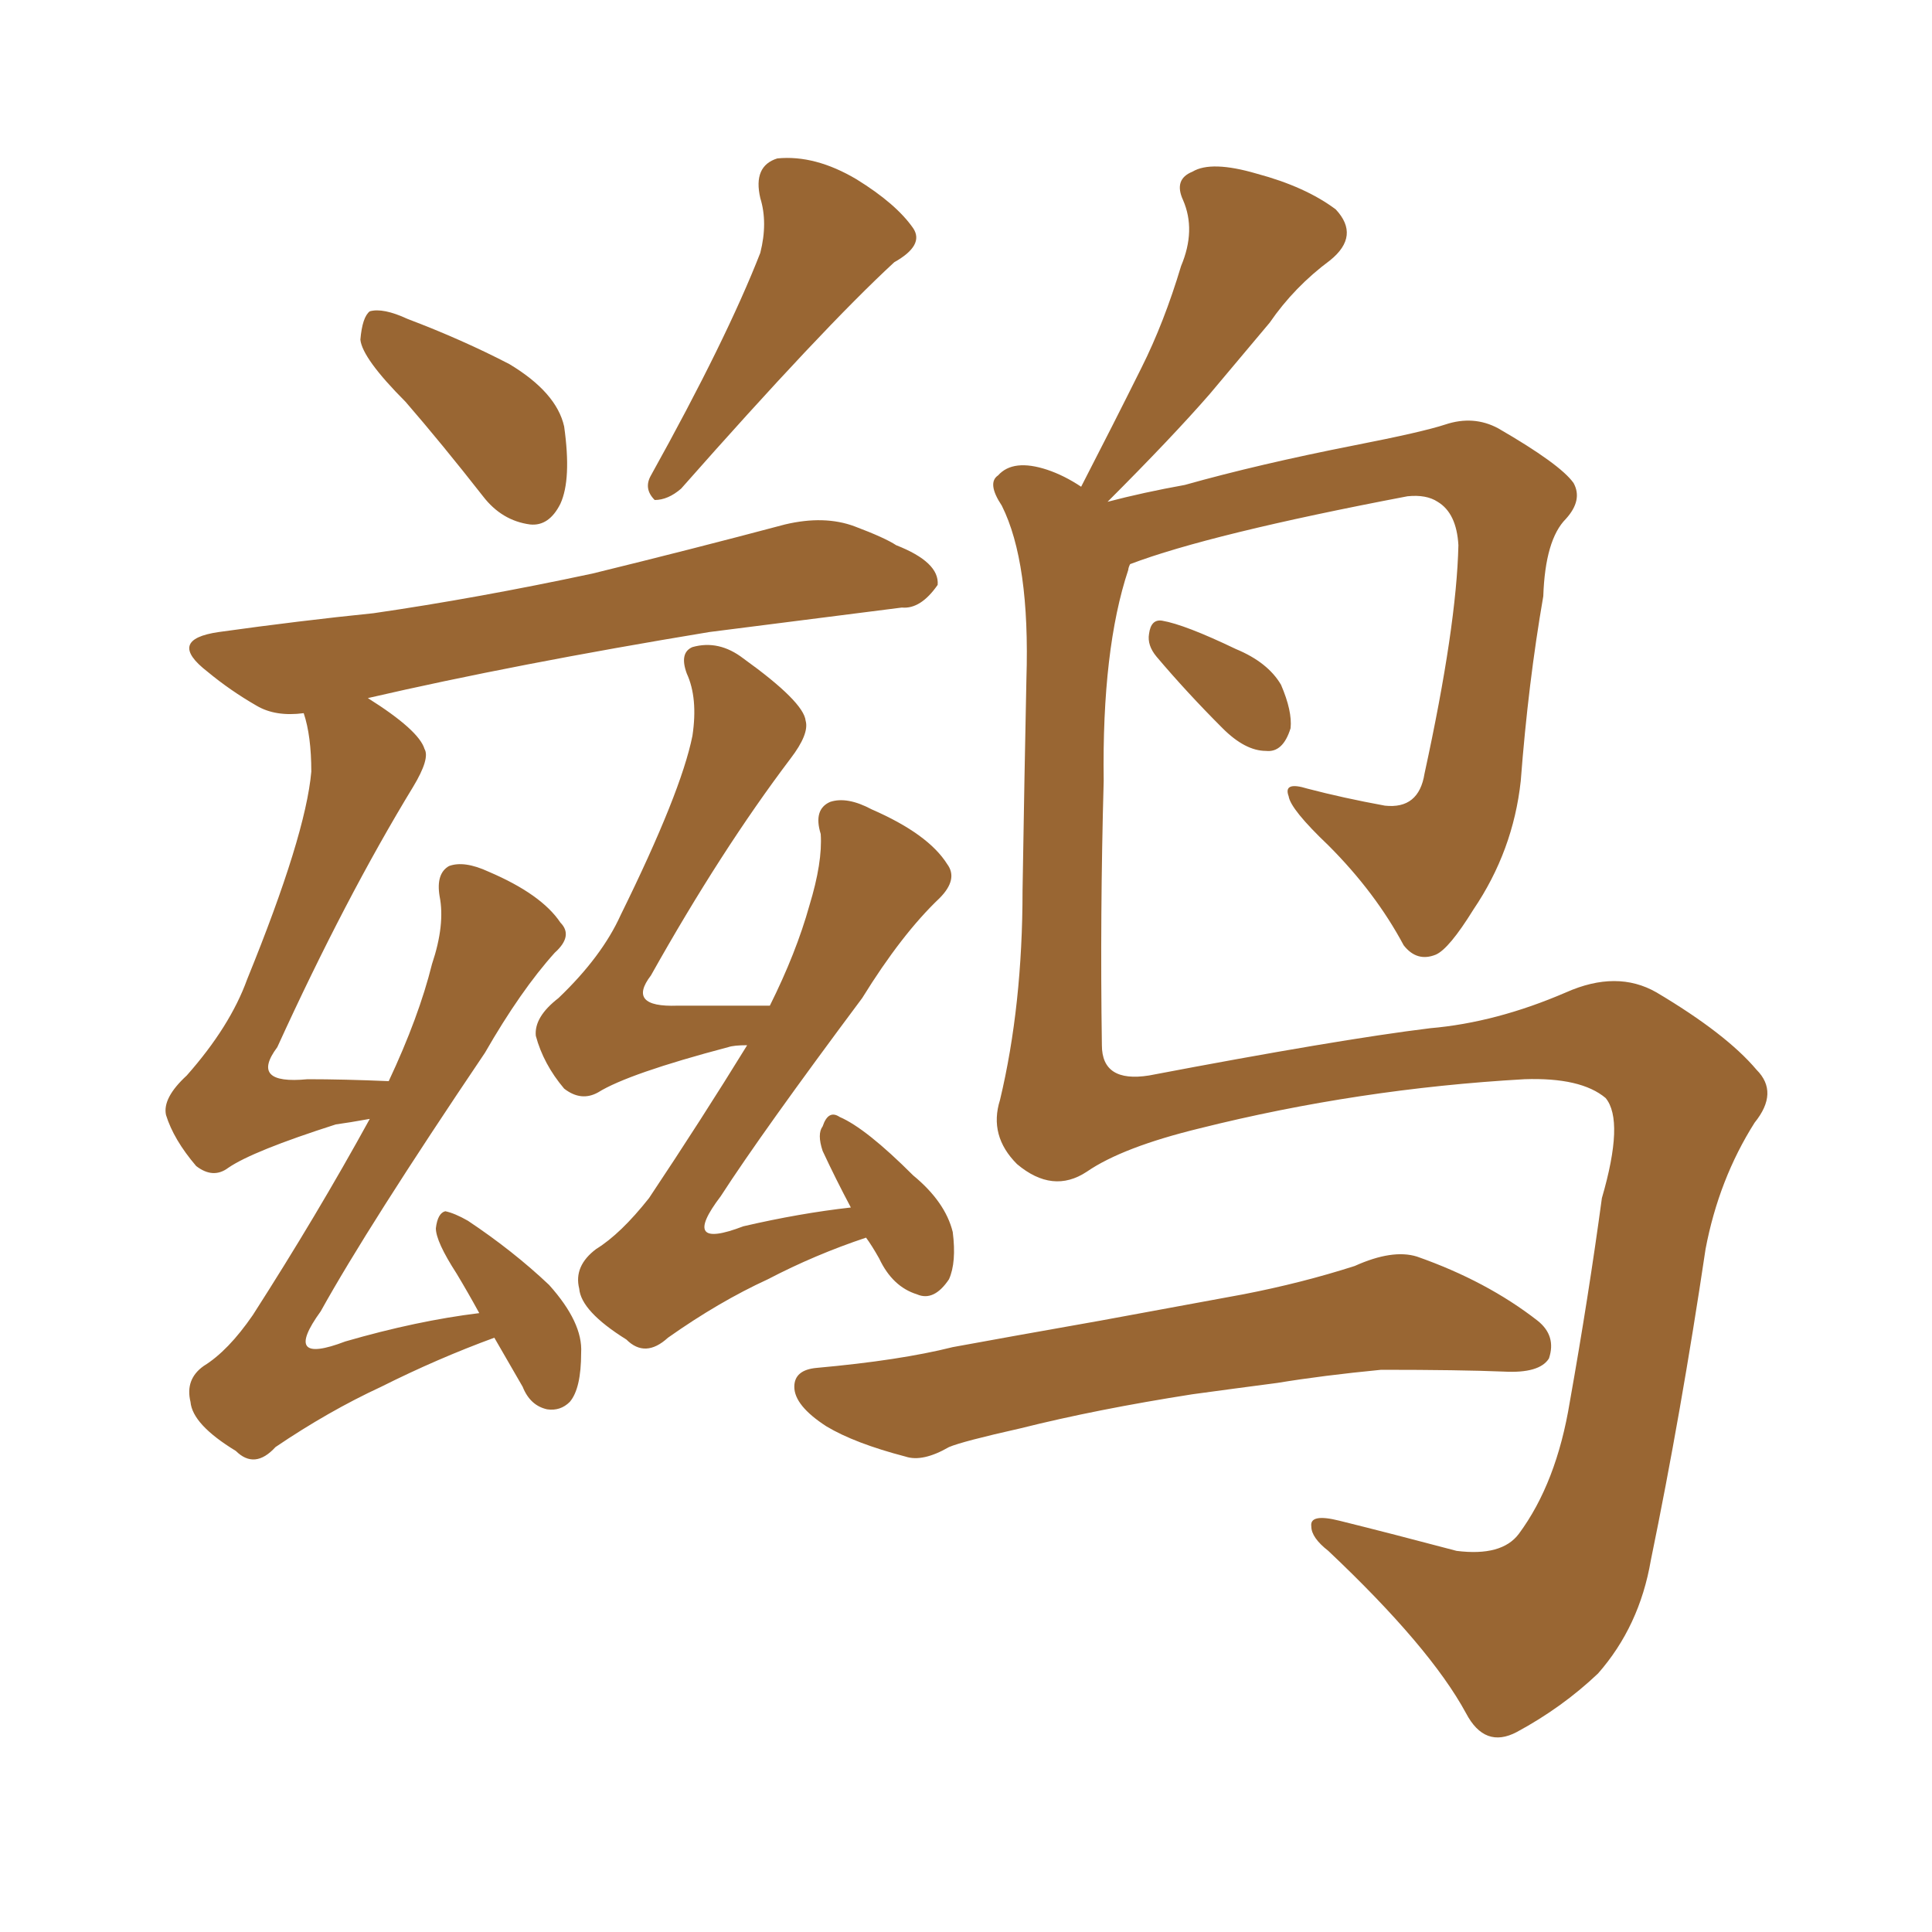 <svg xmlns="http://www.w3.org/2000/svg" xmlns:xlink="http://www.w3.org/1999/xlink" width="150" height="150"><path fill="#996633" padding="10" d="M87.74 43.80L87.74 43.80Q87.60 44.09 87.60 44.24L87.60 44.24Q85.55 50.39 85.69 60.64L85.69 60.64Q85.40 71.04 85.55 81.15L85.55 81.15Q85.55 84.08 89.21 83.50L89.21 83.50Q103.86 80.71 111.04 79.83L111.04 79.83Q116.16 79.39 121.58 77.05L121.58 77.05Q125.54 75.29 128.61 77.05L128.61 77.05Q134.03 80.27 136.38 83.06L136.38 83.06Q138.13 84.81 136.23 87.16L136.23 87.16Q133.45 91.55 132.42 96.97L132.42 96.97Q130.52 109.72 128.17 121.14L128.17 121.14Q127.29 126.27 124.07 129.93L124.07 129.93Q121.29 132.57 117.77 134.47L117.77 134.47Q115.28 135.79 113.82 133.01L113.82 133.01Q111.04 127.88 103.13 120.41L103.13 120.41Q101.81 119.38 101.81 118.51L101.81 118.51Q101.66 117.48 104.00 118.07L104.00 118.07Q108.11 119.09 113.09 120.41L113.09 120.41Q116.60 120.85 117.92 119.09L117.92 119.09Q120.85 115.14 121.88 108.84L121.88 108.84Q123.34 100.63 124.37 93.02L124.37 93.02Q126.12 87.01 124.66 85.25L124.66 85.25Q122.75 83.64 118.36 83.79L118.36 83.79Q105.47 84.52 93.16 87.60L93.16 87.60Q87.16 89.06 84.38 90.97L84.38 90.97Q81.74 92.72 78.96 90.38L78.96 90.38Q76.76 88.18 77.64 85.40L77.64 85.40Q79.39 78.08 79.39 69.14L79.39 69.14Q79.54 59.91 79.69 52.73L79.69 52.73Q79.98 43.65 77.78 39.26L77.78 39.26Q76.61 37.50 77.49 36.91L77.49 36.91Q78.66 35.60 81.30 36.47L81.30 36.47Q82.62 36.91 83.94 37.79L83.94 37.79Q86.43 32.96 88.62 28.56L88.62 28.56Q90.38 25.05 91.70 20.65L91.70 20.65Q92.87 17.87 91.85 15.53L91.85 15.53Q91.11 13.92 92.58 13.33L92.58 13.33Q94.04 12.45 97.56 13.48L97.56 13.48Q101.37 14.50 103.71 16.26L103.71 16.26Q105.62 18.31 103.27 20.21L103.27 20.21Q100.49 22.27 98.58 25.05L98.58 25.05Q96.24 27.83 93.90 30.62L93.90 30.62Q90.97 33.98 85.99 38.96L85.99 38.96Q88.77 38.23 91.99 37.65L91.99 37.65Q97.71 36.04 105.18 34.57L105.18 34.57Q110.45 33.54 112.21 32.96L112.21 32.96Q114.40 32.23 116.31 33.25L116.31 33.25Q121.14 36.04 122.17 37.50L122.17 37.50Q122.90 38.82 121.58 40.28L121.58 40.28Q119.97 41.89 119.82 46.29L119.82 46.29Q118.65 53.03 118.07 60.64L118.07 60.64Q117.48 66.06 114.40 70.61L114.40 70.61Q112.50 73.68 111.47 74.12L111.47 74.12Q110.01 74.71 108.98 73.39L108.98 73.39Q106.79 69.29 103.13 65.63L103.13 65.63Q100.20 62.84 100.05 61.82L100.05 61.82Q99.61 60.64 101.51 61.23L101.51 61.23Q104.30 61.96 107.52 62.55L107.52 62.55Q110.16 62.84 110.60 60.06L110.60 60.06Q113.09 48.63 113.23 42.33L113.23 42.33Q113.09 39.84 111.62 38.96L111.62 38.96Q110.74 38.38 109.28 38.53L109.28 38.53Q93.90 41.46 87.74 43.80ZM89.79 50.98L89.79 50.98Q89.06 50.10 89.21 49.22L89.21 49.22Q89.36 48.05 90.23 48.19L90.23 48.19Q91.99 48.49 95.95 50.39L95.95 50.39Q98.44 51.42 99.46 53.17L99.46 53.17Q100.34 55.22 100.20 56.54L100.20 56.54Q99.61 58.45 98.29 58.30L98.29 58.30Q96.68 58.30 94.92 56.54L94.92 56.54Q92.14 53.76 89.79 50.98ZM92.58 108.25L92.58 108.25Q85.11 109.42 79.25 110.89L79.25 110.89Q74.71 111.91 73.68 112.35L73.68 112.35Q71.63 113.53 70.31 113.09L70.31 113.09Q66.36 112.06 64.16 110.74L64.16 110.74Q61.67 109.13 61.67 107.67L61.67 107.67Q61.67 106.35 63.43 106.20L63.43 106.20Q69.87 105.62 73.97 104.59L73.97 104.59Q77.93 103.86 85.40 102.54L85.40 102.54Q89.36 101.81 96.53 100.49L96.53 100.49Q101.07 99.61 105.18 98.29L105.18 98.29Q108.11 96.97 110.01 97.56L110.01 97.56Q115.43 99.46 119.38 102.54L119.38 102.54Q120.85 103.71 120.26 105.47L120.26 105.47Q119.53 106.64 116.75 106.49L116.75 106.49Q113.38 106.35 107.23 106.35L107.23 106.35Q102.69 106.79 99.17 107.37L99.17 107.37Q95.80 107.81 92.58 108.25ZM59.03 19.63L59.03 19.63Q59.62 17.29 59.03 15.38L59.03 15.38Q58.45 12.89 60.35 12.30L60.35 12.30Q63.28 12.01 66.50 13.92L66.50 13.92Q69.58 15.82 70.90 17.72L70.90 17.72Q71.78 19.04 69.43 20.36L69.43 20.36Q63.87 25.49 52.88 37.94L52.88 37.94Q51.86 38.82 50.83 38.82L50.83 38.82Q49.95 37.94 50.54 36.91L50.54 36.91Q56.40 26.37 59.03 19.63ZM31.49 31.20L31.49 31.20Q28.13 27.83 27.98 26.37L27.98 26.37Q28.13 24.61 28.71 24.17L28.71 24.17Q29.74 23.88 31.64 24.76L31.64 24.76Q35.89 26.37 39.55 28.27L39.55 28.27Q43.21 30.47 43.80 33.11L43.80 33.11Q44.38 37.21 43.51 39.11L43.51 39.11Q42.63 40.87 41.16 40.72L41.16 40.72Q38.96 40.43 37.50 38.53L37.50 38.53Q34.28 34.42 31.49 31.20ZM38.38 103.86L38.38 103.86Q33.98 105.47 29.59 107.67L29.59 107.67Q25.49 109.57 21.39 112.35L21.39 112.35Q19.78 114.11 18.31 112.65L18.31 112.65Q14.94 110.60 14.79 108.84L14.79 108.84Q14.36 107.08 15.82 106.05L15.82 106.05Q17.72 104.88 19.63 102.10L19.63 102.10Q24.61 94.34 28.71 86.87L28.71 86.87Q27.10 87.16 26.07 87.30L26.07 87.30Q19.63 89.36 17.72 90.67L17.72 90.67Q16.55 91.55 15.23 90.53L15.23 90.53Q13.48 88.48 12.89 86.57L12.89 86.57Q12.60 85.25 14.50 83.50L14.50 83.50Q17.87 79.69 19.19 76.03L19.19 76.03Q23.73 64.89 24.17 59.91L24.17 59.91Q24.17 57.13 23.58 55.37L23.58 55.37Q21.39 55.66 19.92 54.79L19.92 54.79Q17.87 53.61 16.11 52.15L16.11 52.15Q12.89 49.66 16.99 49.07L16.99 49.07Q23.29 48.19 29.00 47.61L29.00 47.61Q37.06 46.44 46.00 44.53L46.00 44.53Q53.76 42.63 60.94 40.72L60.94 40.72Q64.01 39.99 66.36 40.87L66.36 40.87Q68.70 41.75 69.58 42.33L69.58 42.33Q72.95 43.65 72.80 45.41L72.80 45.41Q71.48 47.31 70.02 47.17L70.02 47.17Q63.13 48.05 55.08 49.07L55.08 49.07Q39.99 51.56 28.56 54.20L28.56 54.20Q32.52 56.69 32.96 58.15L32.96 58.15Q33.40 58.89 32.08 61.08L32.08 61.08Q26.81 69.73 21.53 81.30L21.53 81.30Q19.34 84.23 23.88 83.79L23.88 83.79Q26.66 83.79 30.18 83.94L30.18 83.94Q32.52 78.96 33.54 74.85L33.54 74.85Q34.57 71.78 34.13 69.58L34.13 69.58Q33.84 67.82 34.86 67.24L34.86 67.24Q36.04 66.80 37.94 67.68L37.94 67.68Q42.04 69.43 43.51 71.63L43.51 71.63Q44.53 72.66 43.07 73.97L43.07 73.97Q40.43 76.90 37.65 81.74L37.65 81.74Q28.56 95.21 24.90 101.81L24.90 101.81Q21.83 106.05 26.81 104.15L26.81 104.15Q32.37 102.54 37.21 101.95L37.21 101.95Q36.33 100.34 35.45 98.88L35.45 98.88Q33.84 96.39 33.84 95.36L33.84 95.36Q33.98 94.19 34.57 94.04L34.57 94.04Q35.30 94.19 36.33 94.78L36.33 94.78Q39.84 97.12 42.63 99.76L42.63 99.76Q45.26 102.69 45.12 105.03L45.12 105.03Q45.12 107.81 44.24 108.84L44.24 108.84Q43.51 109.57 42.48 109.42L42.48 109.42Q41.16 109.13 40.58 107.67L40.58 107.67Q39.40 105.62 38.38 103.86ZM67.24 96.09L67.24 96.09L67.24 96.09Q63.28 97.41 59.62 99.32L59.62 99.32Q55.81 101.07 51.86 103.86L51.86 103.86Q50.10 105.47 48.63 104.00L48.63 104.00Q45.12 101.81 44.97 100.05L44.97 100.05Q44.53 98.29 46.29 96.97L46.29 96.97Q48.19 95.80 50.39 93.02L50.39 93.02Q54.49 86.87 58.01 81.15L58.01 81.15Q56.98 81.15 56.54 81.30L56.54 81.30Q48.78 83.35 46.44 84.81L46.44 84.81Q45.12 85.55 43.80 84.52L43.80 84.52Q42.19 82.62 41.60 80.42L41.60 80.42Q41.46 78.96 43.36 77.49L43.36 77.49Q46.73 74.27 48.19 71.04L48.19 71.04Q52.88 61.52 53.76 57.13L53.76 57.13Q54.20 54.20 53.32 52.29L53.32 52.29Q52.73 50.68 53.76 50.24L53.76 50.24Q55.81 49.66 57.71 51.12L57.71 51.12Q62.40 54.49 62.55 55.96L62.55 55.96Q62.84 56.98 61.38 58.89L61.38 58.89Q55.96 66.06 50.54 75.73L50.54 75.73Q48.63 78.22 52.59 78.08L52.59 78.08Q55.66 78.08 59.77 78.08L59.77 78.08Q61.82 73.97 62.84 70.31L62.84 70.31Q63.87 66.94 63.72 64.75L63.72 64.75Q63.13 62.84 64.45 62.26L64.45 62.26Q65.77 61.82 67.68 62.84L67.68 62.84Q72.07 64.75 73.54 67.09L73.54 67.09Q74.41 68.26 72.95 69.73L72.95 69.73Q70.02 72.51 66.94 77.49L66.94 77.49Q59.18 87.89 55.96 92.87L55.96 92.87Q52.73 97.12 57.71 95.21L57.71 95.21Q62.11 94.19 66.06 93.75L66.06 93.75Q64.89 91.55 63.87 89.36L63.87 89.36Q63.43 88.04 63.87 87.45L63.87 87.45Q64.31 86.13 65.19 86.72L65.19 86.72Q67.24 87.60 70.90 91.26L70.90 91.26Q73.39 93.31 73.97 95.65L73.97 95.65Q74.27 98.00 73.68 99.32L73.68 99.32Q72.51 101.07 71.19 100.49L71.19 100.49Q69.29 99.90 68.26 97.71L68.26 97.71Q67.68 96.68 67.24 96.09Z"/></svg>